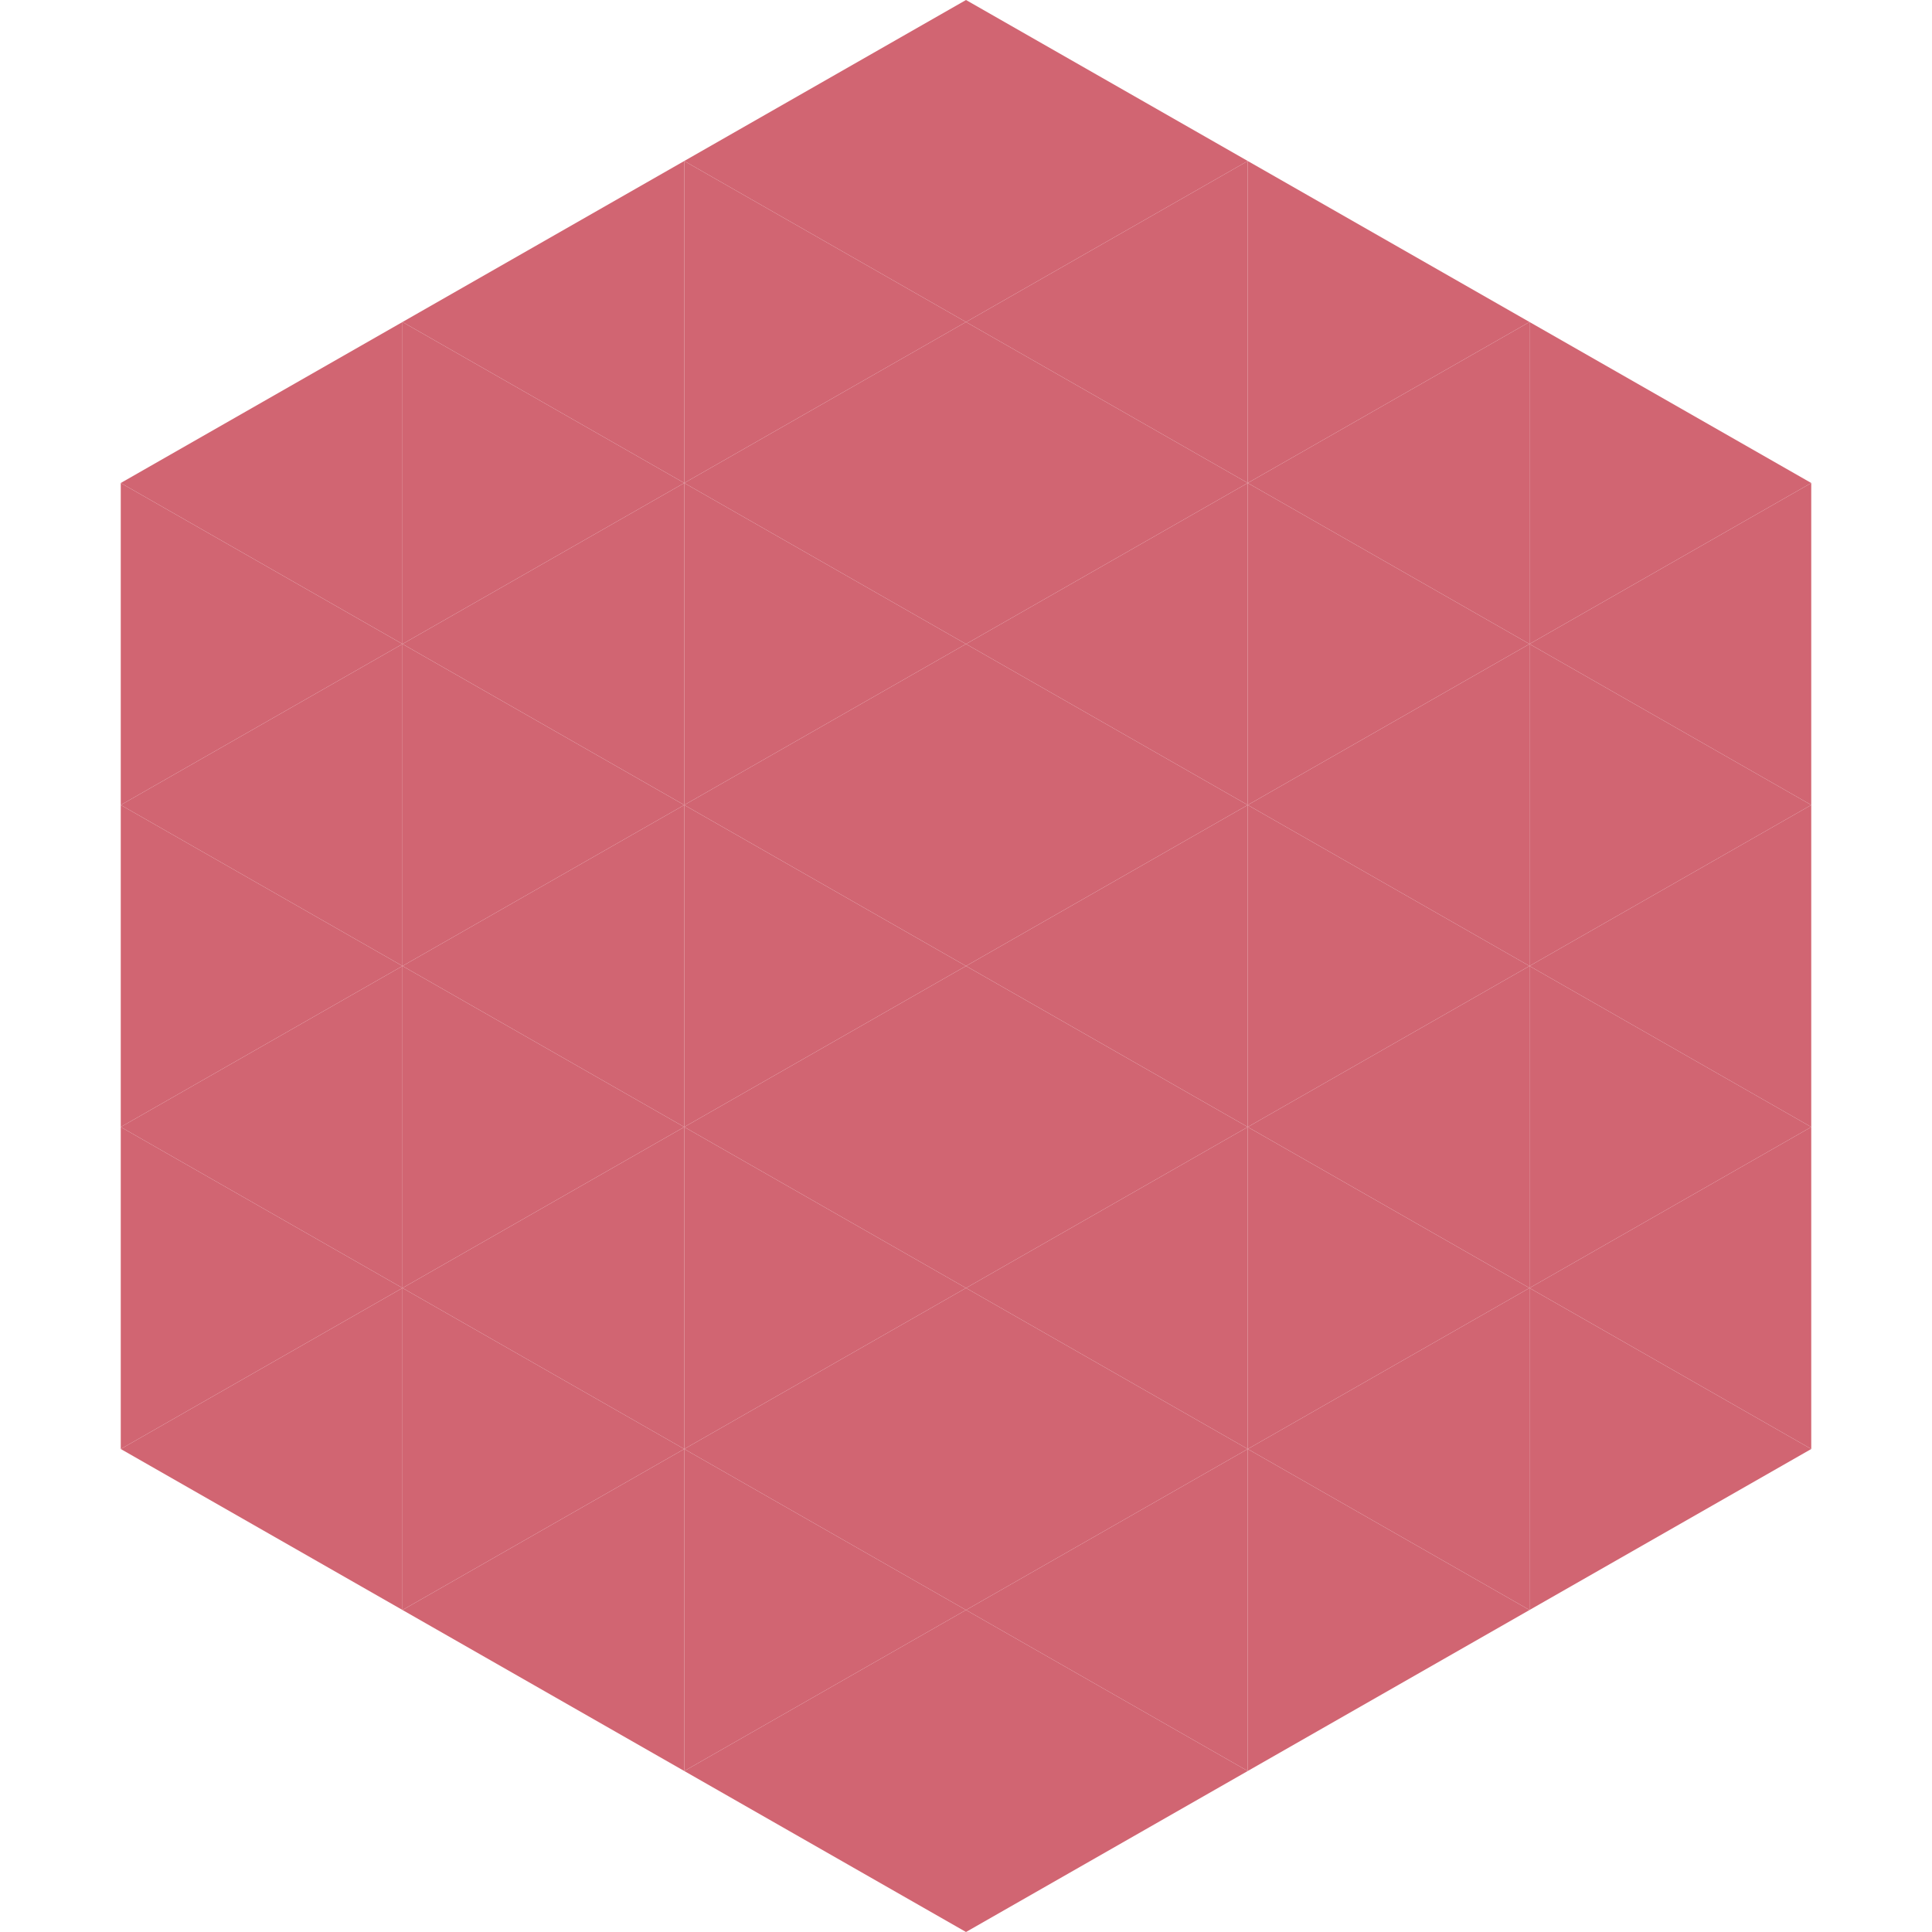 <?xml version="1.0"?>
<!-- Generated by SVGo -->
<svg width="240" height="240"
     xmlns="http://www.w3.org/2000/svg"
     xmlns:xlink="http://www.w3.org/1999/xlink">
<polygon points="50,40 15,60 50,80" style="fill:rgb(209,101,114)" />
<polygon points="190,40 225,60 190,80" style="fill:rgb(209,101,114)" />
<polygon points="15,60 50,80 15,100" style="fill:rgb(209,101,114)" />
<polygon points="225,60 190,80 225,100" style="fill:rgb(209,101,114)" />
<polygon points="50,80 15,100 50,120" style="fill:rgb(209,101,114)" />
<polygon points="190,80 225,100 190,120" style="fill:rgb(209,101,114)" />
<polygon points="15,100 50,120 15,140" style="fill:rgb(209,101,114)" />
<polygon points="225,100 190,120 225,140" style="fill:rgb(209,101,114)" />
<polygon points="50,120 15,140 50,160" style="fill:rgb(209,101,114)" />
<polygon points="190,120 225,140 190,160" style="fill:rgb(209,101,114)" />
<polygon points="15,140 50,160 15,180" style="fill:rgb(209,101,114)" />
<polygon points="225,140 190,160 225,180" style="fill:rgb(209,101,114)" />
<polygon points="50,160 15,180 50,200" style="fill:rgb(209,101,114)" />
<polygon points="190,160 225,180 190,200" style="fill:rgb(209,101,114)" />
<polygon points="15,180 50,200 15,220" style="fill:rgb(255,255,255); fill-opacity:0" />
<polygon points="225,180 190,200 225,220" style="fill:rgb(255,255,255); fill-opacity:0" />
<polygon points="50,0 85,20 50,40" style="fill:rgb(255,255,255); fill-opacity:0" />
<polygon points="190,0 155,20 190,40" style="fill:rgb(255,255,255); fill-opacity:0" />
<polygon points="85,20 50,40 85,60" style="fill:rgb(209,101,114)" />
<polygon points="155,20 190,40 155,60" style="fill:rgb(209,101,114)" />
<polygon points="50,40 85,60 50,80" style="fill:rgb(209,101,114)" />
<polygon points="190,40 155,60 190,80" style="fill:rgb(209,101,114)" />
<polygon points="85,60 50,80 85,100" style="fill:rgb(209,101,114)" />
<polygon points="155,60 190,80 155,100" style="fill:rgb(209,101,114)" />
<polygon points="50,80 85,100 50,120" style="fill:rgb(209,101,114)" />
<polygon points="190,80 155,100 190,120" style="fill:rgb(209,101,114)" />
<polygon points="85,100 50,120 85,140" style="fill:rgb(209,101,114)" />
<polygon points="155,100 190,120 155,140" style="fill:rgb(209,101,114)" />
<polygon points="50,120 85,140 50,160" style="fill:rgb(209,101,114)" />
<polygon points="190,120 155,140 190,160" style="fill:rgb(209,101,114)" />
<polygon points="85,140 50,160 85,180" style="fill:rgb(209,101,114)" />
<polygon points="155,140 190,160 155,180" style="fill:rgb(209,101,114)" />
<polygon points="50,160 85,180 50,200" style="fill:rgb(209,101,114)" />
<polygon points="190,160 155,180 190,200" style="fill:rgb(209,101,114)" />
<polygon points="85,180 50,200 85,220" style="fill:rgb(209,101,114)" />
<polygon points="155,180 190,200 155,220" style="fill:rgb(209,101,114)" />
<polygon points="120,0 85,20 120,40" style="fill:rgb(209,101,114)" />
<polygon points="120,0 155,20 120,40" style="fill:rgb(209,101,114)" />
<polygon points="85,20 120,40 85,60" style="fill:rgb(209,101,114)" />
<polygon points="155,20 120,40 155,60" style="fill:rgb(209,101,114)" />
<polygon points="120,40 85,60 120,80" style="fill:rgb(209,101,114)" />
<polygon points="120,40 155,60 120,80" style="fill:rgb(209,101,114)" />
<polygon points="85,60 120,80 85,100" style="fill:rgb(209,101,114)" />
<polygon points="155,60 120,80 155,100" style="fill:rgb(209,101,114)" />
<polygon points="120,80 85,100 120,120" style="fill:rgb(209,101,114)" />
<polygon points="120,80 155,100 120,120" style="fill:rgb(209,101,114)" />
<polygon points="85,100 120,120 85,140" style="fill:rgb(209,101,114)" />
<polygon points="155,100 120,120 155,140" style="fill:rgb(209,101,114)" />
<polygon points="120,120 85,140 120,160" style="fill:rgb(209,101,114)" />
<polygon points="120,120 155,140 120,160" style="fill:rgb(209,101,114)" />
<polygon points="85,140 120,160 85,180" style="fill:rgb(209,101,114)" />
<polygon points="155,140 120,160 155,180" style="fill:rgb(209,101,114)" />
<polygon points="120,160 85,180 120,200" style="fill:rgb(209,101,114)" />
<polygon points="120,160 155,180 120,200" style="fill:rgb(209,101,114)" />
<polygon points="85,180 120,200 85,220" style="fill:rgb(209,101,114)" />
<polygon points="155,180 120,200 155,220" style="fill:rgb(209,101,114)" />
<polygon points="120,200 85,220 120,240" style="fill:rgb(209,101,114)" />
<polygon points="120,200 155,220 120,240" style="fill:rgb(209,101,114)" />
<polygon points="85,220 120,240 85,260" style="fill:rgb(255,255,255); fill-opacity:0" />
<polygon points="155,220 120,240 155,260" style="fill:rgb(255,255,255); fill-opacity:0" />
</svg>
